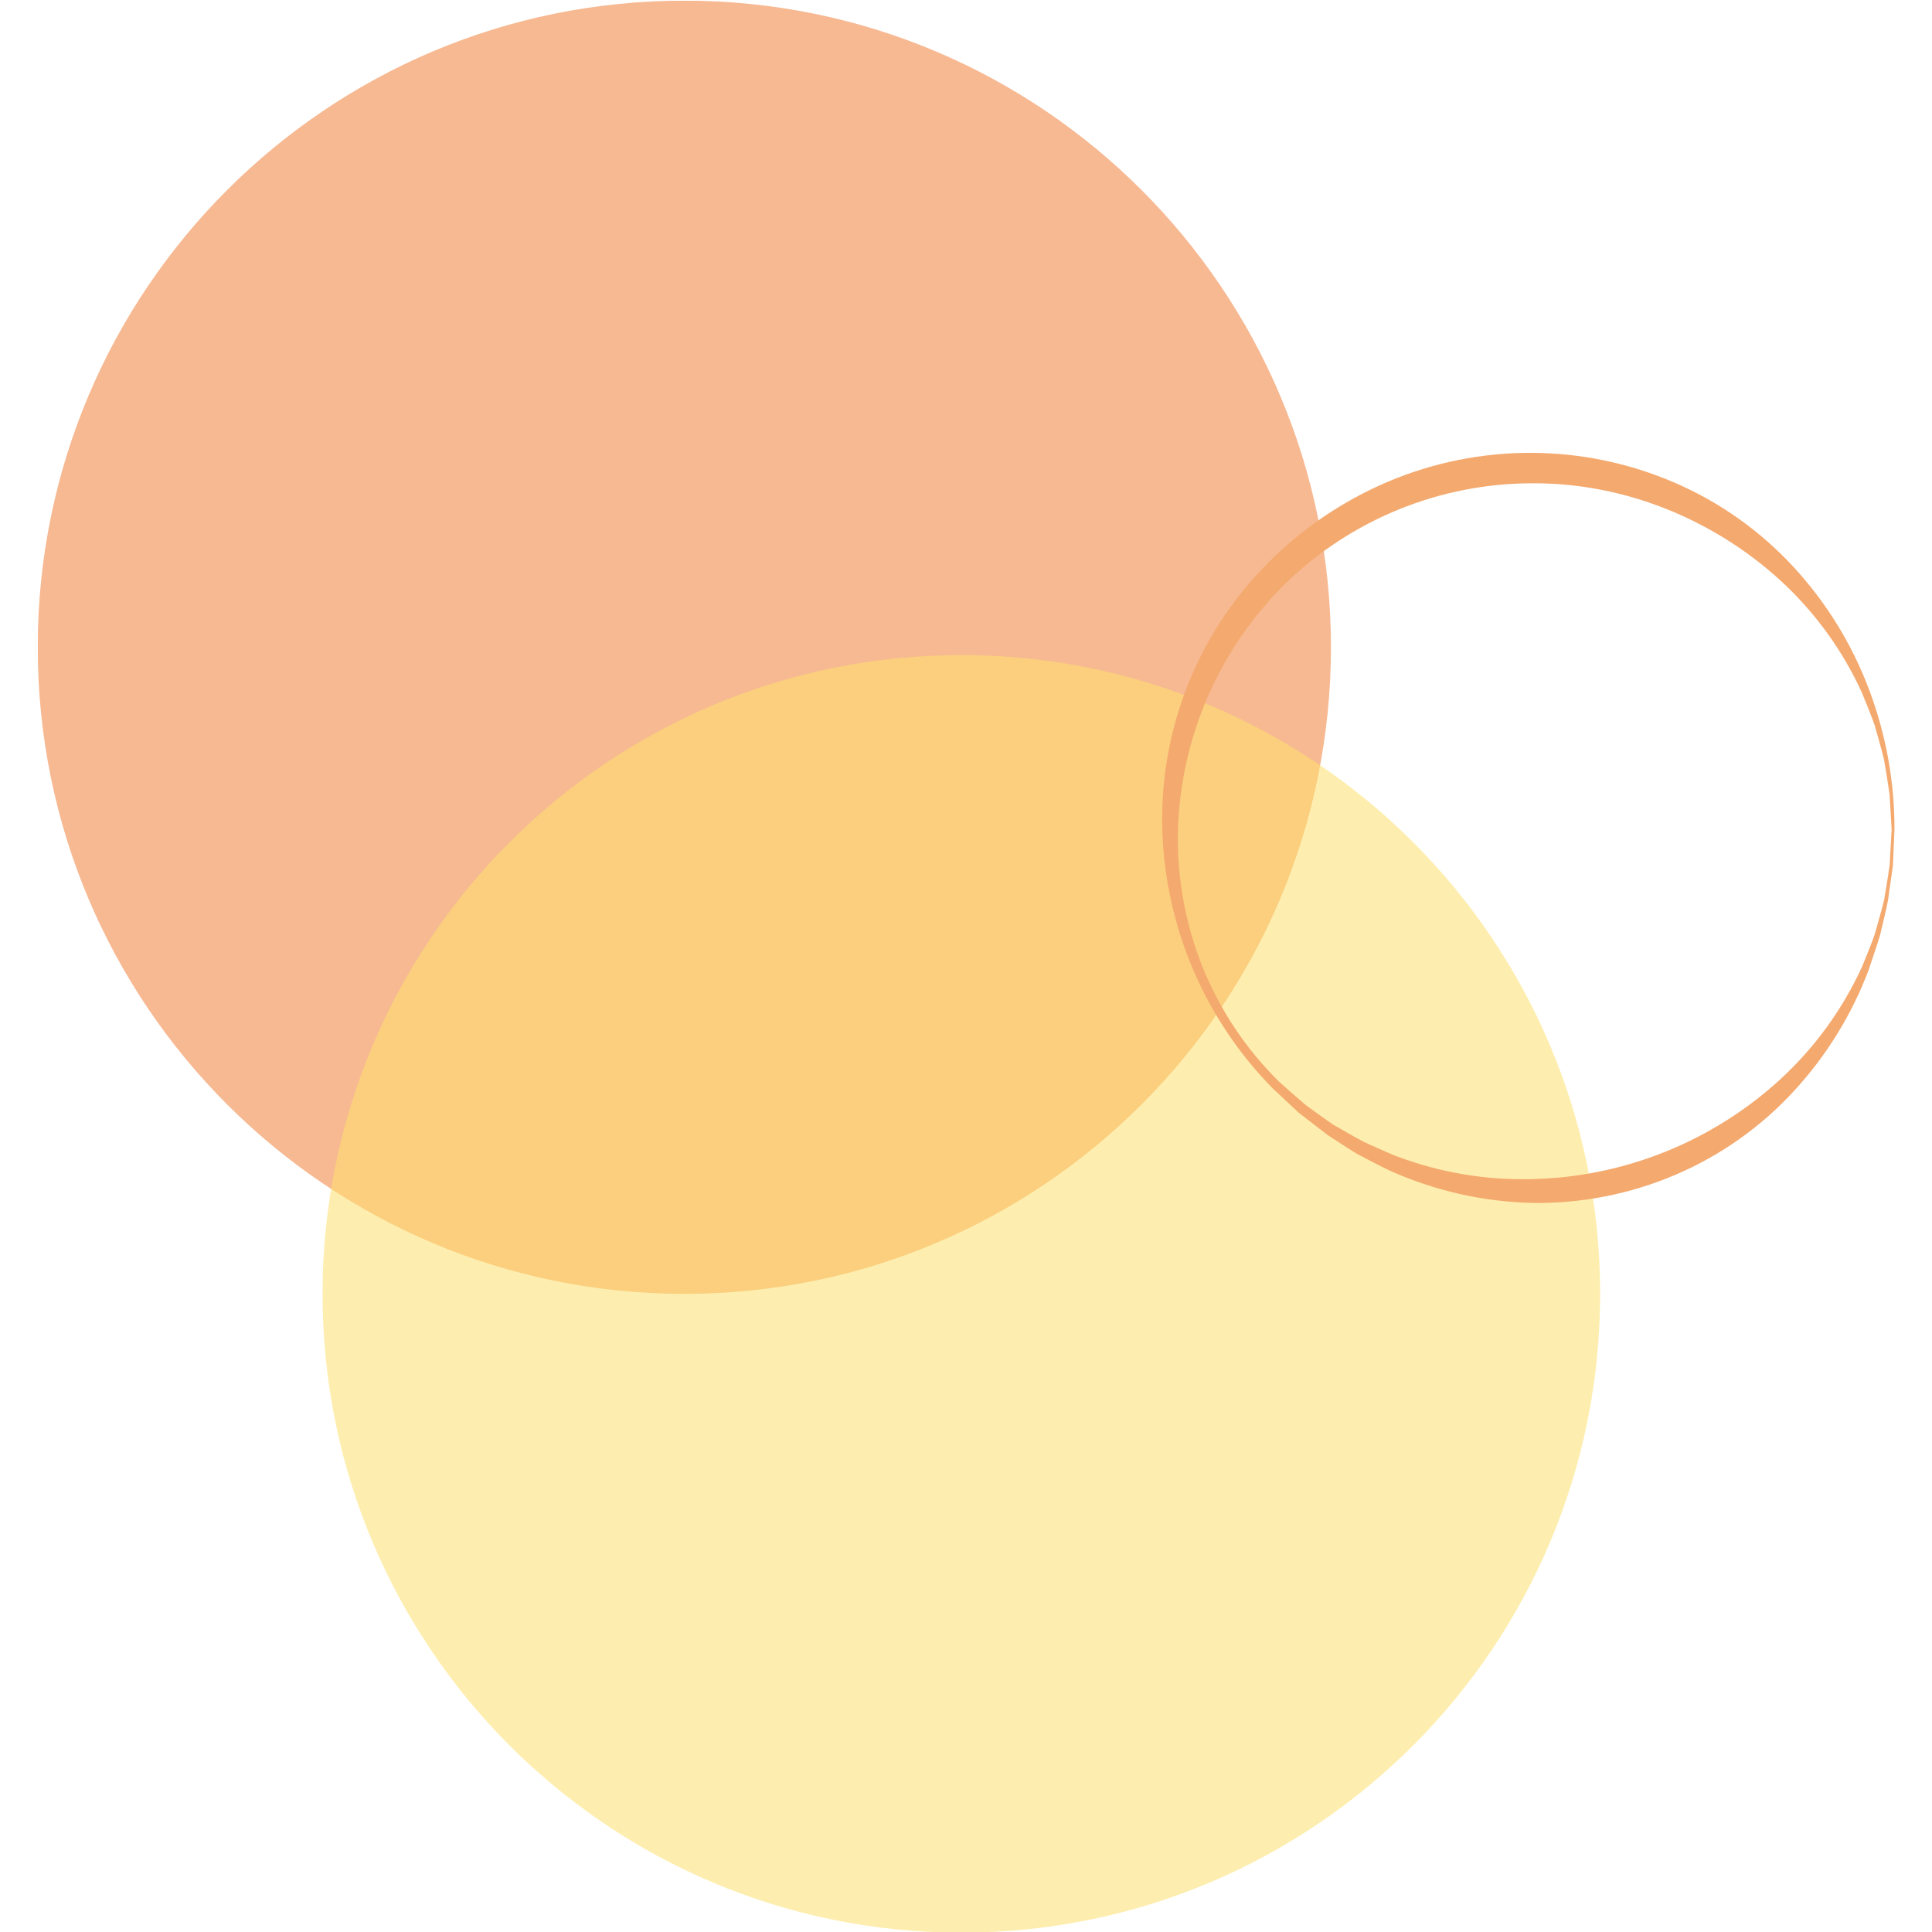 <?xml version="1.0" encoding="UTF-8"?>
<svg id="_レイヤー_1" data-name="レイヤー 1" xmlns="http://www.w3.org/2000/svg" width="480" height="480" version="1.1" xmlns:xlink="http://www.w3.org/1999/xlink" viewBox="0 0 480 480">
  <defs>
    <style>
      .cls-1 {
        clip-path: url(#clippath-2);
      }

      .cls-2 {
        fill: none;
      }

      .cls-2, .cls-3, .cls-4, .cls-5 {
        stroke-width: 0px;
      }

      .cls-6 {
        clip-path: url(#clippath-1);
      }

      .cls-3 {
        fill: #eb5c01;
      }

      .cls-7 {
        opacity: .76;
      }

      .cls-8 {
        clip-path: url(#clippath);
      }

      .cls-4 {
        fill: #ec6800;
      }

      .cls-5 {
        fill: #fcc800;
      }

      .cls-9 {
        clip-path: url(#clippath-3);
      }

      .cls-10 {
        opacity: .55;
      }

      .cls-11 {
        opacity: .57;
      }
    </style>
    <clipPath id="clippath">
      <rect class="cls-2" x="9.377" y=".162" width="461.305" height="480"/>
    </clipPath>
    <clipPath id="clippath-1">
      <rect class="cls-2" x="9.377" y=".162" width="461.305" height="480"/>
    </clipPath>
    <clipPath id="clippath-2">
      <rect class="cls-2" x="9.377" y=".162" width="321.291" height="321.29"/>
    </clipPath>
    <clipPath id="clippath-3">
      <rect class="cls-2" x="80.133" y="162.742" width="317.421" height="317.42"/>
    </clipPath>
  </defs>
  <g id="_グループ_1587" data-name="グループ 1587" class="cls-11">
    <g class="cls-8">
      <g id="_グループ_1586" data-name="グループ 1586">
        <g id="_グループ_1585" data-name="グループ 1585">
          <g class="cls-6">
            <g id="_グループ_1584" data-name="グループ 1584">
              <g id="_グループ_1580" data-name="グループ 1580" class="cls-7">
                <g id="_グループ_1579" data-name="グループ 1579">
                  <g class="cls-1">
                    <g id="_グループ_1578" data-name="グループ 1578">
                      <path id="_パス_774" data-name="パス 774" class="cls-3" d="M330.668,160.806c0,88.722-71.922,160.646-160.645,160.647-88.722,0-160.646-71.922-160.647-160.645C9.376,72.086,81.299.162,170.021.162h0c88.722,0,160.645,71.923,160.647,160.645"/>
                    </g>
                  </g>
                </g>
              </g>
              <g id="_グループ_1583" data-name="グループ 1583" class="cls-10">
                <g id="_グループ_1582" data-name="グループ 1582">
                  <g class="cls-9">
                    <g id="_グループ_1581" data-name="グループ 1581">
                      <path id="_パス_775" data-name="パス 775" class="cls-5" d="M397.553,321.453c0,87.653-71.058,158.709-158.711,158.709-87.653,0-158.709-71.058-158.709-158.711,0-87.652,71.057-158.708,158.709-158.709,87.653,0,158.71,71.056,158.711,158.709v.002"/>
                    </g>
                  </g>
                </g>
              </g>
              <path id="_パス_776" data-name="パス 776" class="cls-4" d="M470.68,206.096l-.392,8.843c-.339,2.929-.857,5.839-1.221,8.771-.561,2.898-1.32,5.759-1.975,8.65-.846,2.832-1.863,5.617-2.766,8.451-4.218,11.238-10.579,21.55-18.729,30.364-8.251,8.942-18.313,16.023-29.515,20.771-11.238,4.77-23.354,7.125-35.561,6.912-12.119-.308-24.057-3.017-35.122-7.969-2.723-1.267-5.353-2.729-8.019-4.08-2.569-1.539-5.046-3.229-7.558-4.833l-7.085-5.467-6.533-6.094c-16.919-17.218-26.716-40.188-27.433-64.316-.721-24.567,8.631-48.362,25.887-65.864,8.588-8.741,18.808-15.713,30.081-20.519,22.849-9.702,48.678-9.608,71.456.261,11.185,4.85,21.228,11.993,29.48,20.967,8.132,8.843,14.483,19.17,18.706,30.417,4.187,11.102,6.322,22.872,6.299,34.737M469.97,206.096l-.517-8.761c-.401-2.896-.888-5.781-1.381-8.659-.678-2.839-1.549-5.631-2.31-8.442-.93-2.76-2.108-5.436-3.174-8.139-4.809-10.543-11.684-20.013-20.218-27.852-16.915-15.468-39.258-24.364-61.85-24.17-22.837.05-44.761,8.971-61.144,24.88-16.426,16.194-25.994,38.087-26.721,61.142-.302,11.591,1.743,23.124,6.011,33.905,4.33,10.817,10.856,20.62,19.164,28.789,2.157,1.938,4.336,3.849,6.538,5.734,2.367,1.673,4.671,3.432,7.074,5.029,2.53,1.407,5.007,2.898,7.558,4.229,2.648,1.148,5.243,2.4,7.911,3.458,10.729,4.057,22.142,5.996,33.608,5.711,22.989-.491,45.009-9.354,61.929-24.926,8.518-7.872,15.385-17.36,20.2-27.911,1.067-2.701,2.245-5.377,3.169-8.139.758-2.812,1.627-5.606,2.301-8.449.49-2.878.969-5.768,1.363-8.663l.487-8.766Z"/>
            </g>
          </g>
        </g>
      </g>
    </g>
  </g>
</svg>